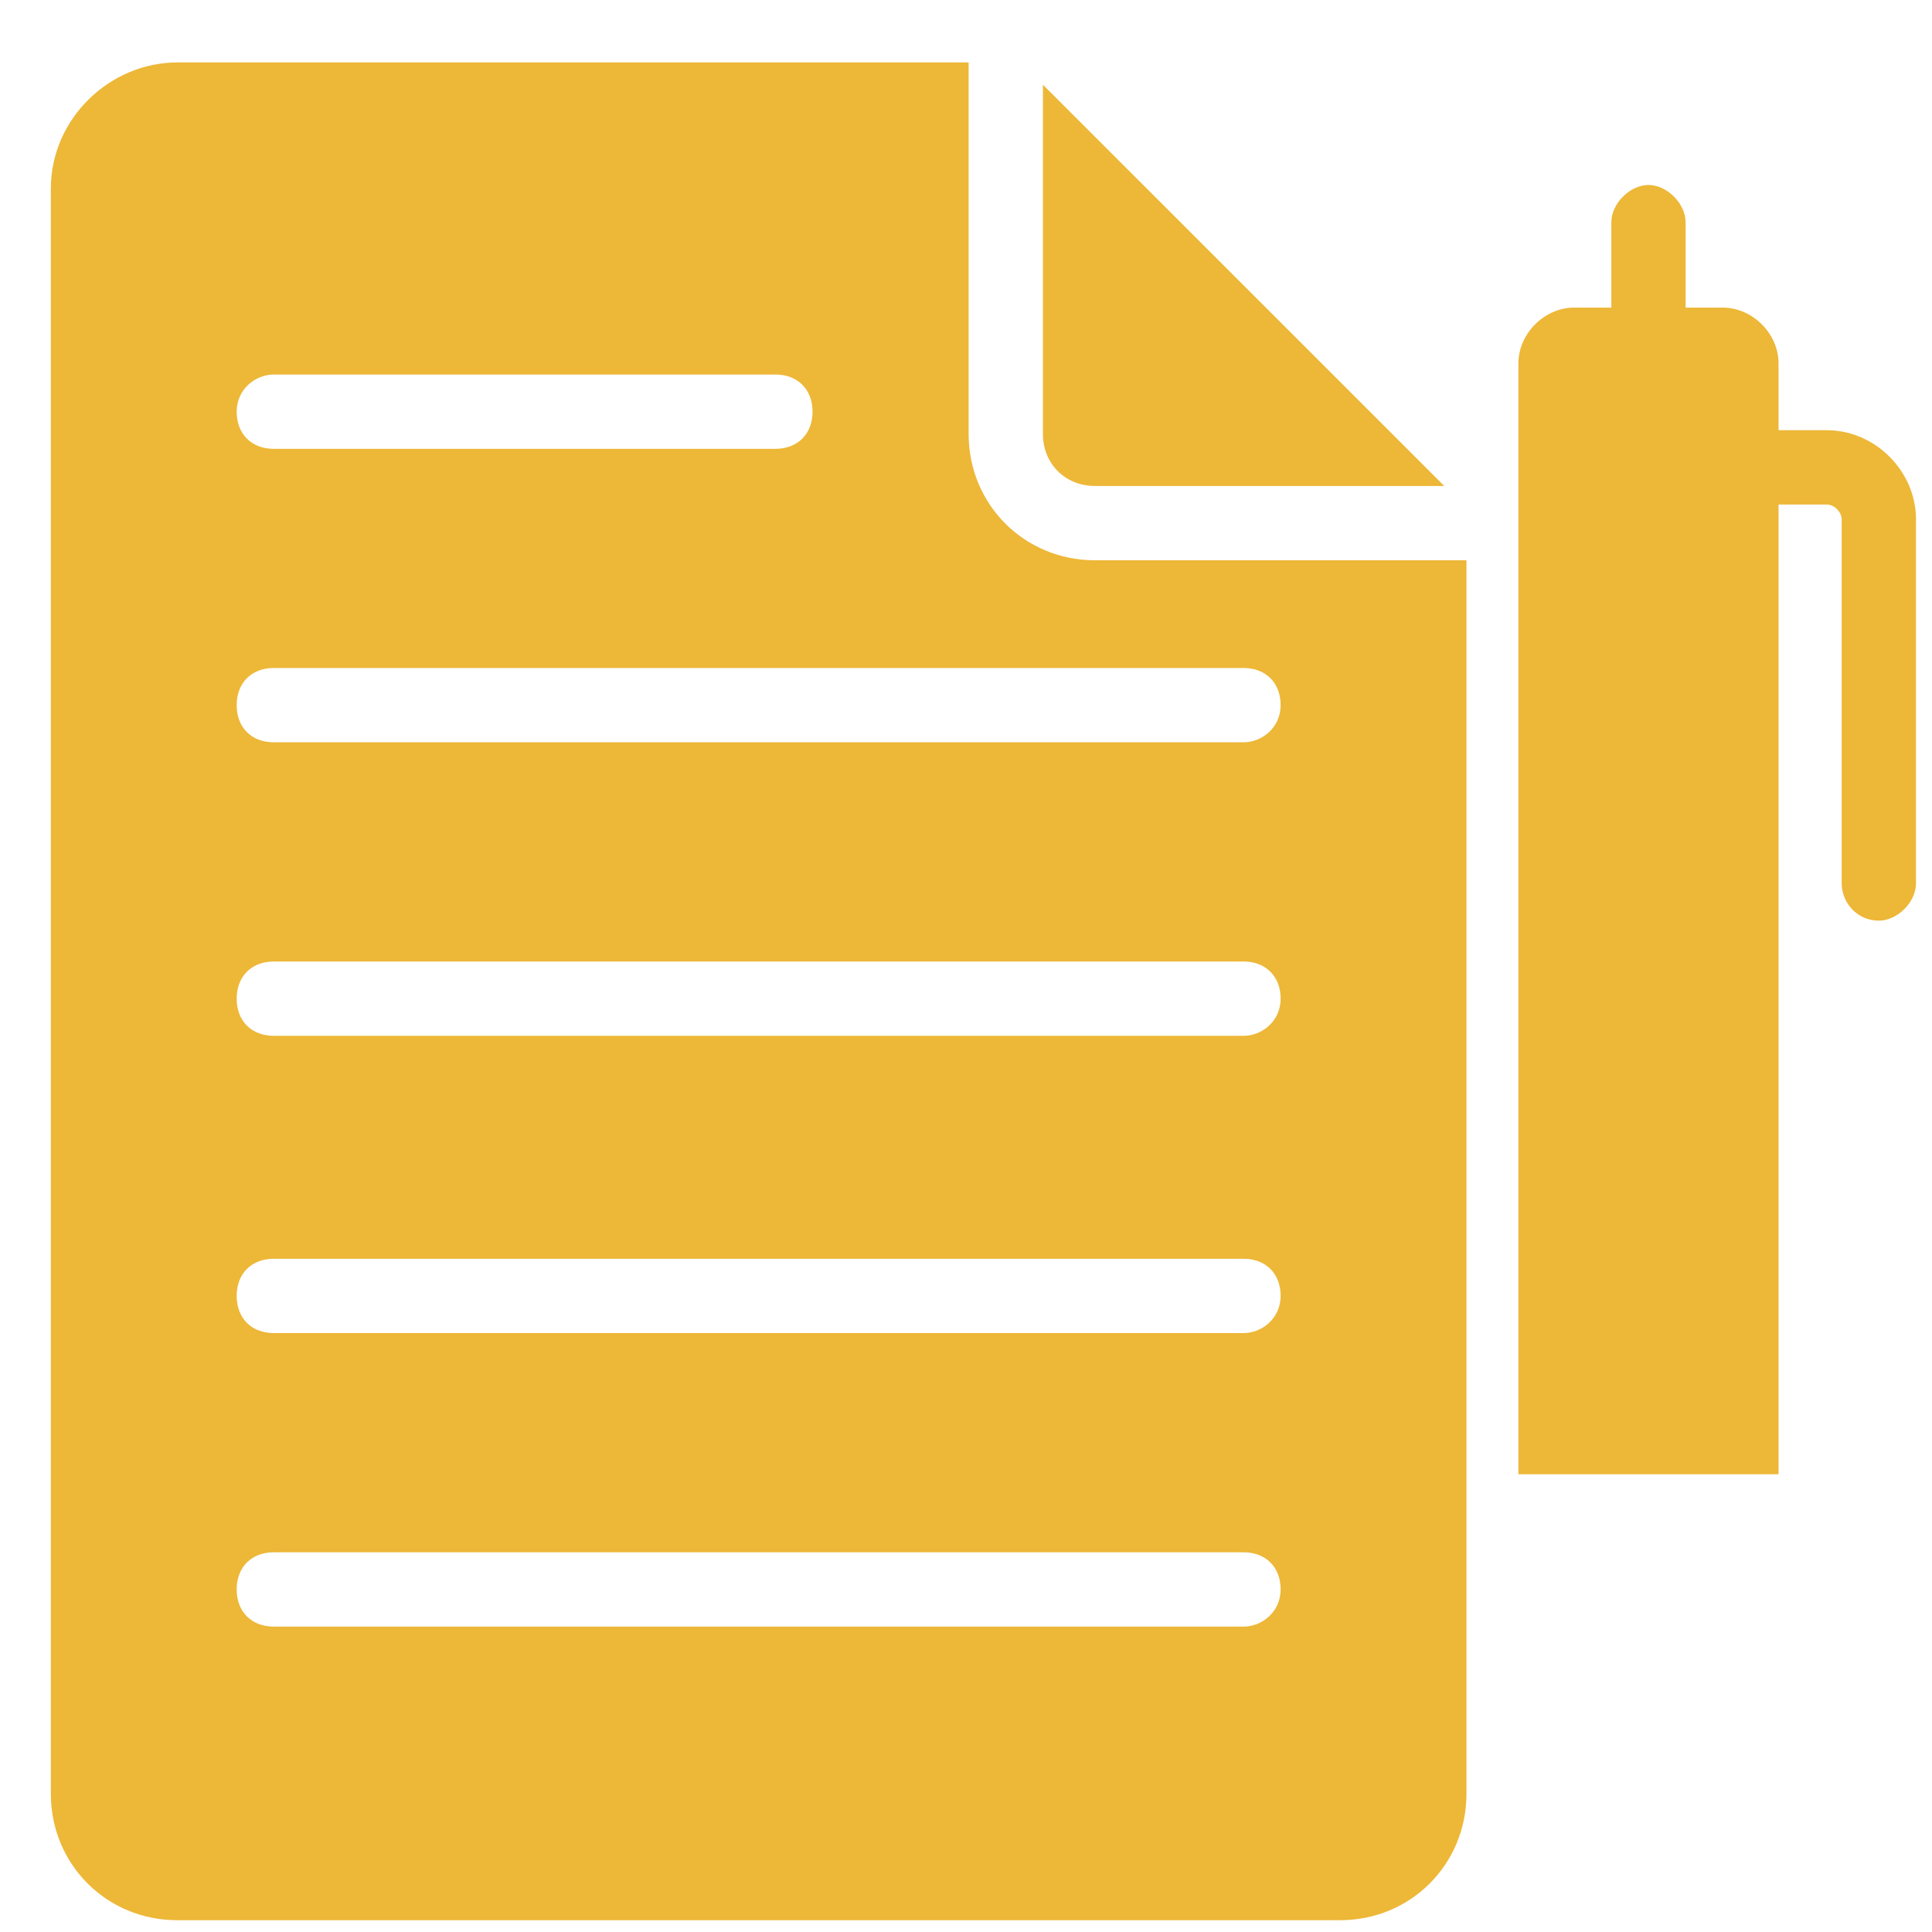 <?xml version="1.0" encoding="utf-8"?>
<!-- Generator: Adobe Illustrator 14.0.0, SVG Export Plug-In  -->
<!DOCTYPE svg PUBLIC "-//W3C//DTD SVG 1.1//EN" "http://www.w3.org/Graphics/SVG/1.1/DTD/svg11.dtd">
<svg version="1.1"
	 xmlns="http://www.w3.org/2000/svg" xmlns:xlink="http://www.w3.org/1999/xlink" xmlns:a="http://ns.adobe.com/AdobeSVGViewerExtensions/3.0/"
	 x="0px" y="0px" width="28px" height="28px" viewBox="-0.737 -0.905 28 28" enable-background="new -0.737 -0.905 28 28"
	 xml:space="preserve">
<defs>
</defs>
<path fill="#EDB737" d="M15.132,6.138h5.062l-5.816-5.815v5.061C14.377,5.815,14.7,6.138,15.132,6.138z"/>
<path fill="#EDB737" d="M17.285,9.853H3.231c-0.323,0-0.538-0.215-0.538-0.538c0-0.323,0.215-0.539,0.538-0.539h14.054
	c0.323,0,0.538,0.216,0.538,0.539C17.823,9.638,17.555,9.853,17.285,9.853 M17.285,14.107H3.231c-0.323,0-0.538-0.215-0.538-0.538
	c0-0.323,0.215-0.539,0.538-0.539h14.054c0.323,0,0.538,0.216,0.538,0.539C17.823,13.892,17.555,14.107,17.285,14.107
	 M17.285,18.415H3.231c-0.323,0-0.538-0.216-0.538-0.539s0.215-0.538,0.538-0.538h14.054c0.323,0,0.538,0.215,0.538,0.538
	S17.555,18.415,17.285,18.415 M17.285,22.669H3.231c-0.323,0-0.538-0.216-0.538-0.538c0-0.324,0.215-0.539,0.538-0.539h14.054
	c0.323,0,0.538,0.215,0.538,0.539C17.823,22.453,17.555,22.669,17.285,22.669 M3.231,4.523H10.5c0.323,0,0.539,0.215,0.539,0.538
	c0,0.323-0.216,0.539-0.539,0.539H3.231c-0.323,0-0.538-0.216-0.538-0.539C2.693,4.738,2.962,4.523,3.231,4.523 M15.132,7.215
	c-1.023,0-1.831-0.808-1.831-1.831V0H1.831C0.862,0,0,0.807,0,1.83v23.262c0,1.023,0.809,1.832,1.831,1.832h16.854
	c1.022,0,1.831-0.809,1.831-1.832V7.215H15.132z"/>
<path fill="#EDB737" d="M25.039,20.461V6.407h0.7c0.107,0,0.215,0.108,0.215,0.215v5.277c0,0.27,0.216,0.539,0.539,0.539
	c0.269,0,0.538-0.269,0.538-0.539V6.622c0-0.7-0.593-1.292-1.292-1.292h-0.7V4.361c0-0.431-0.377-0.808-0.809-0.808h-0.538V2.315
	c0-0.269-0.269-0.539-0.538-0.539s-0.538,0.269-0.538,0.539v1.238h-0.539c-0.431,0-0.808,0.377-0.808,0.808v16.1H25.039z"/>
<path fill="none" d="M21.271,21.538c0.054,1.992,0.537,3.446,1.399,5.062c0.054,0.162,0.215,0.27,0.377,0.27h0.108
	c0.161,0,0.269-0.054,0.376-0.162c0.054-0.054,0.054-0.107,0.107-0.16c0.809-1.617,1.347-3.07,1.4-5.063h-3.769V21.538z"/>
</svg>

